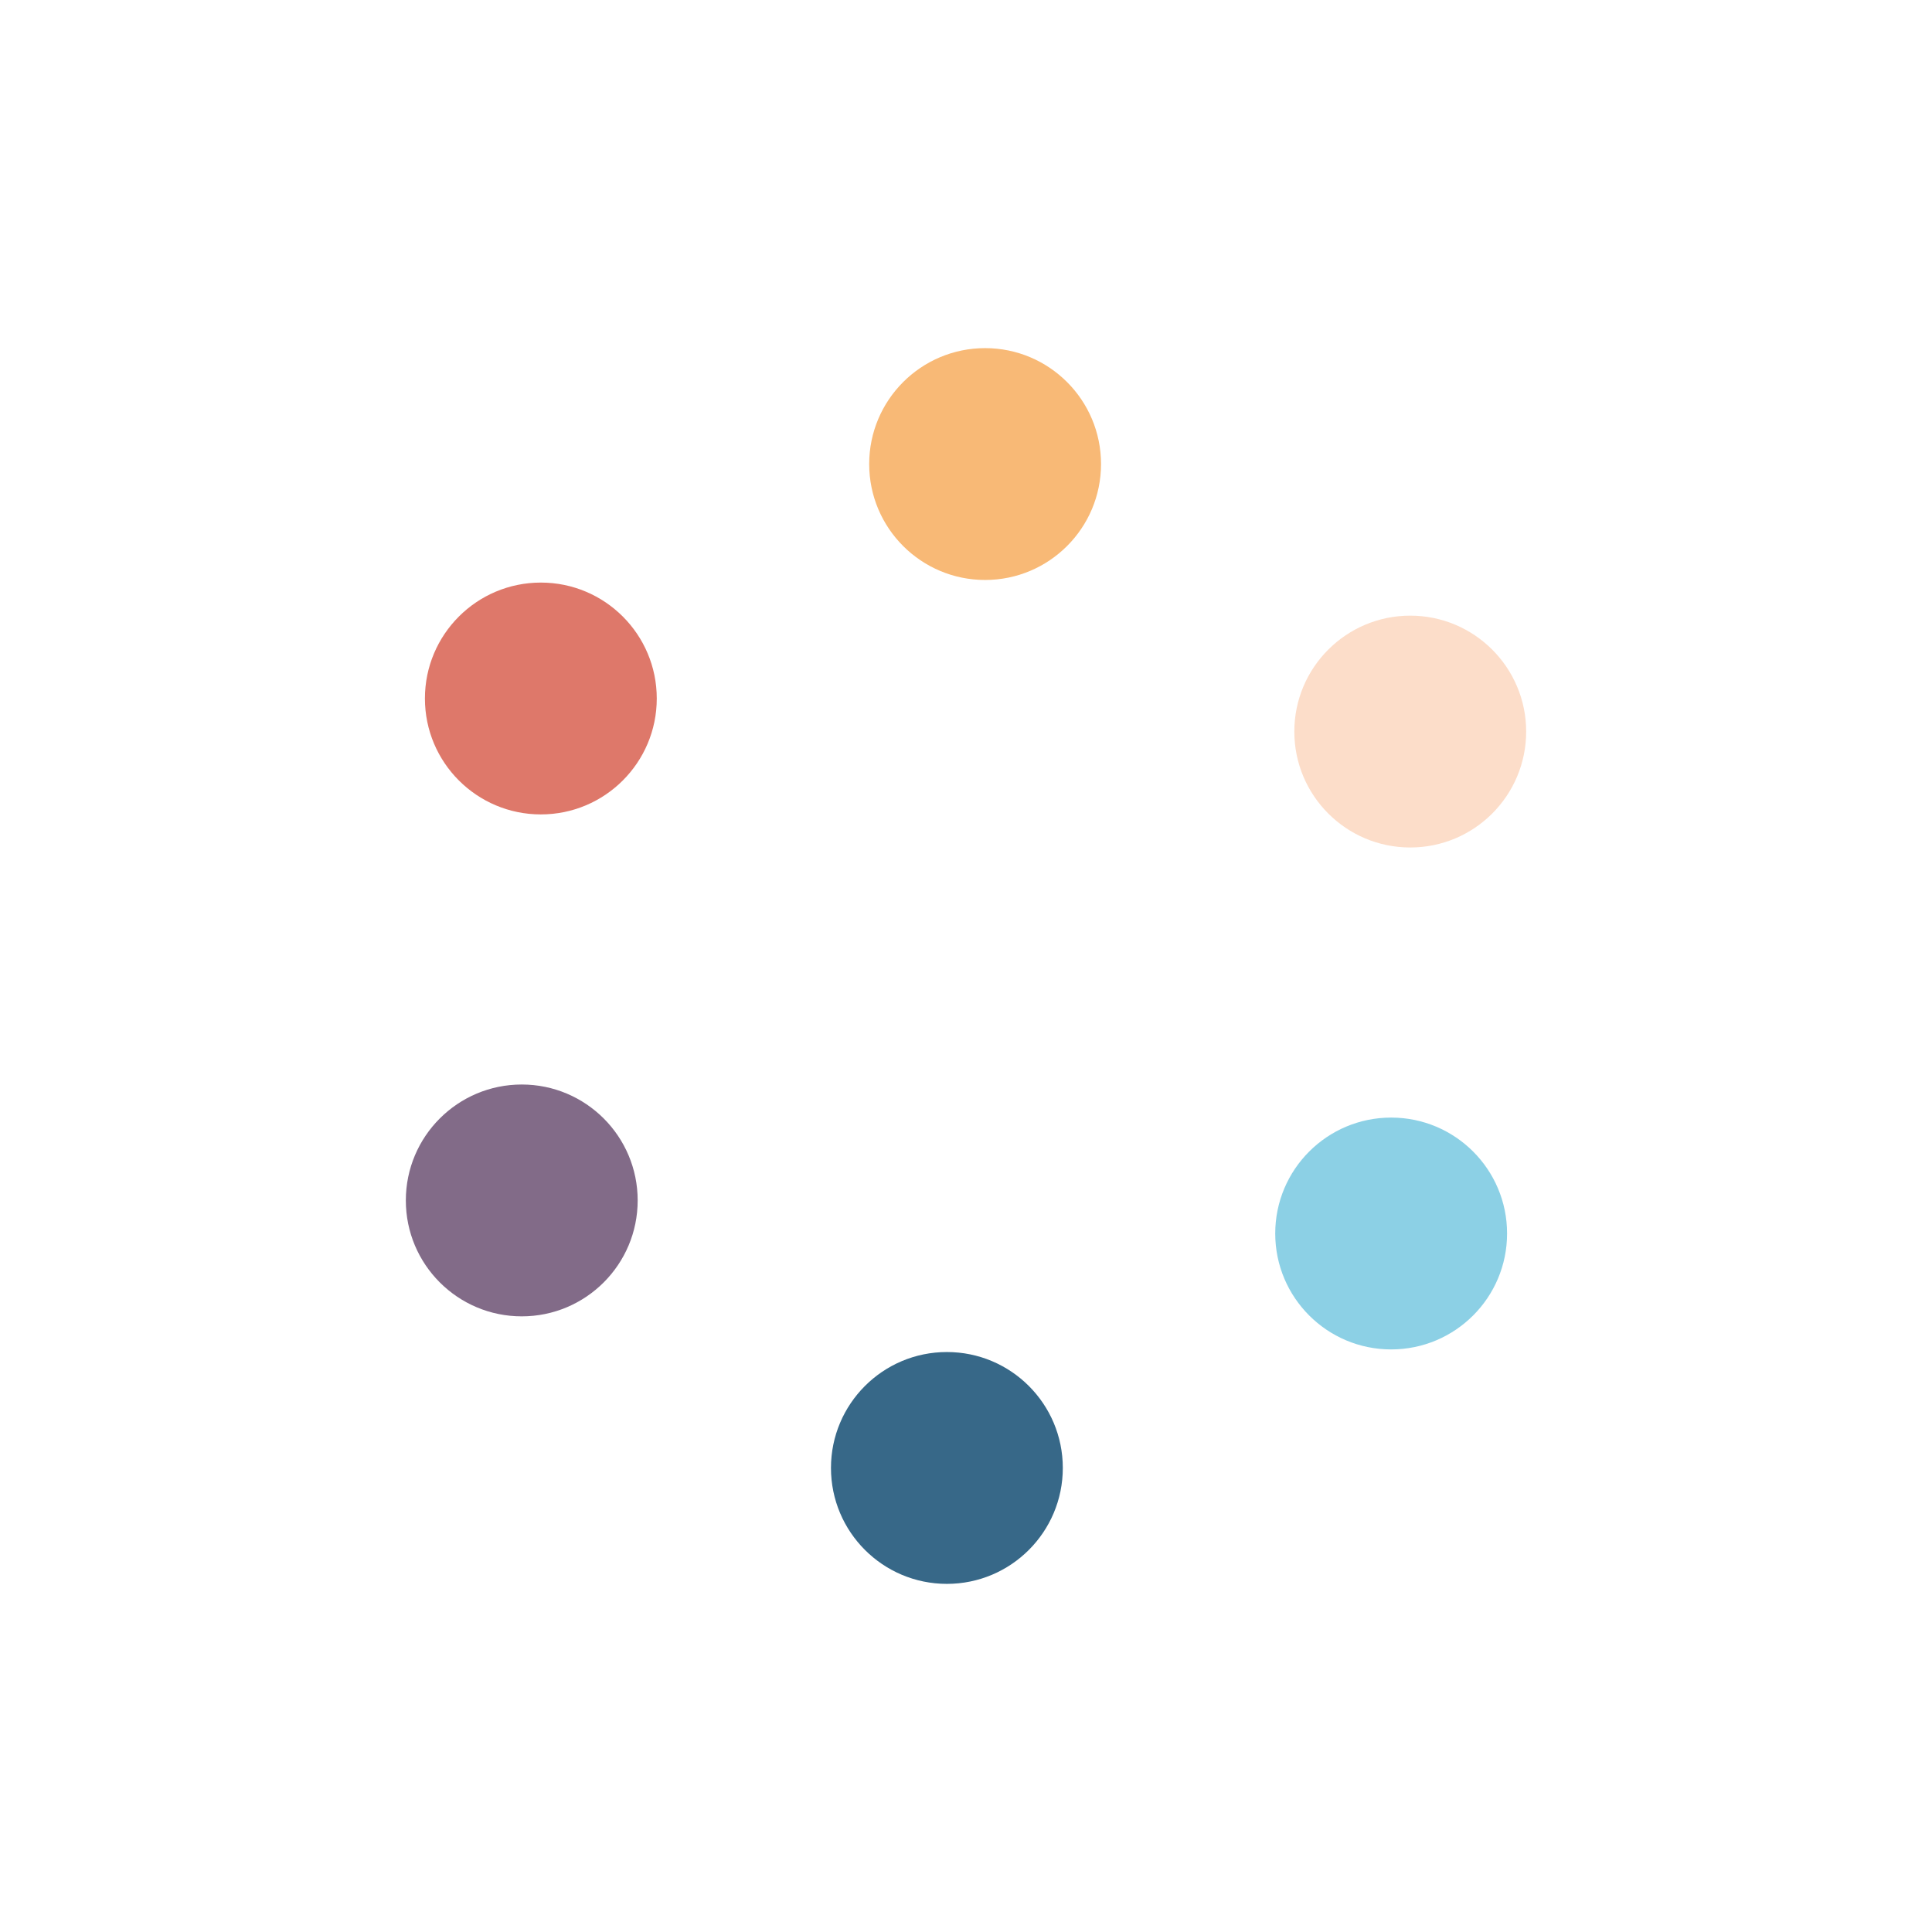 <svg class="lds-balls" width="100%" height="100%" xmlns="http://www.w3.org/2000/svg" xmlns:xlink="http://www.w3.org/1999/xlink" viewBox="0 0 100 100" preserveAspectRatio="xMidYMid"><circle cx="72.006" cy="63.846" r="6" fill="#8cd0e5">
  <animate attributeName="cx" values="80;65" keyTimes="0;1" dur="1s" repeatCount="indefinite"></animate>
  <animate attributeName="cy" values="50;75.981" keyTimes="0;1" dur="1s" repeatCount="indefinite"></animate>
  <animate attributeName="fill" values="#8cd0e5;#376888" keyTimes="0;1" dur="1s" repeatCount="indefinite"></animate>
</circle><circle cx="49.011" cy="75.981" r="6" fill="#376888">
  <animate attributeName="cx" values="65;35" keyTimes="0;1" dur="1s" repeatCount="indefinite"></animate>
  <animate attributeName="cy" values="75.981;75.981" keyTimes="0;1" dur="1s" repeatCount="indefinite"></animate>
  <animate attributeName="fill" values="#376888;#826b88" keyTimes="0;1" dur="1s" repeatCount="indefinite"></animate>
</circle><circle cx="27.006" cy="62.134" r="6" fill="#826b88">
  <animate attributeName="cx" values="35;20" keyTimes="0;1" dur="1s" repeatCount="indefinite"></animate>
  <animate attributeName="cy" values="75.981;50" keyTimes="0;1" dur="1s" repeatCount="indefinite"></animate>
  <animate attributeName="fill" values="#826b88;#de786a" keyTimes="0;1" dur="1s" repeatCount="indefinite"></animate>
</circle><circle cx="27.994" cy="36.154" r="6" fill="#de786a">
  <animate attributeName="cx" values="20;35" keyTimes="0;1" dur="1s" repeatCount="indefinite"></animate>
  <animate attributeName="cy" values="50;24.019" keyTimes="0;1" dur="1s" repeatCount="indefinite"></animate>
  <animate attributeName="fill" values="#de786a;#f8b976" keyTimes="0;1" dur="1s" repeatCount="indefinite"></animate>
</circle><circle cx="50.989" cy="24.019" r="6" fill="#f8b976">
  <animate attributeName="cx" values="35;65" keyTimes="0;1" dur="1s" repeatCount="indefinite"></animate>
  <animate attributeName="cy" values="24.019;24.019" keyTimes="0;1" dur="1s" repeatCount="indefinite"></animate>
  <animate attributeName="fill" values="#f8b976;#fcddc9" keyTimes="0;1" dur="1s" repeatCount="indefinite"></animate>
</circle><circle cx="72.994" cy="37.866" r="6" fill="#fcddc9">
  <animate attributeName="cx" values="65;80" keyTimes="0;1" dur="1s" repeatCount="indefinite"></animate>
  <animate attributeName="cy" values="24.019;50" keyTimes="0;1" dur="1s" repeatCount="indefinite"></animate>
  <animate attributeName="fill" values="#fcddc9;#8cd0e5" keyTimes="0;1" dur="1s" repeatCount="indefinite"></animate>
</circle></svg>